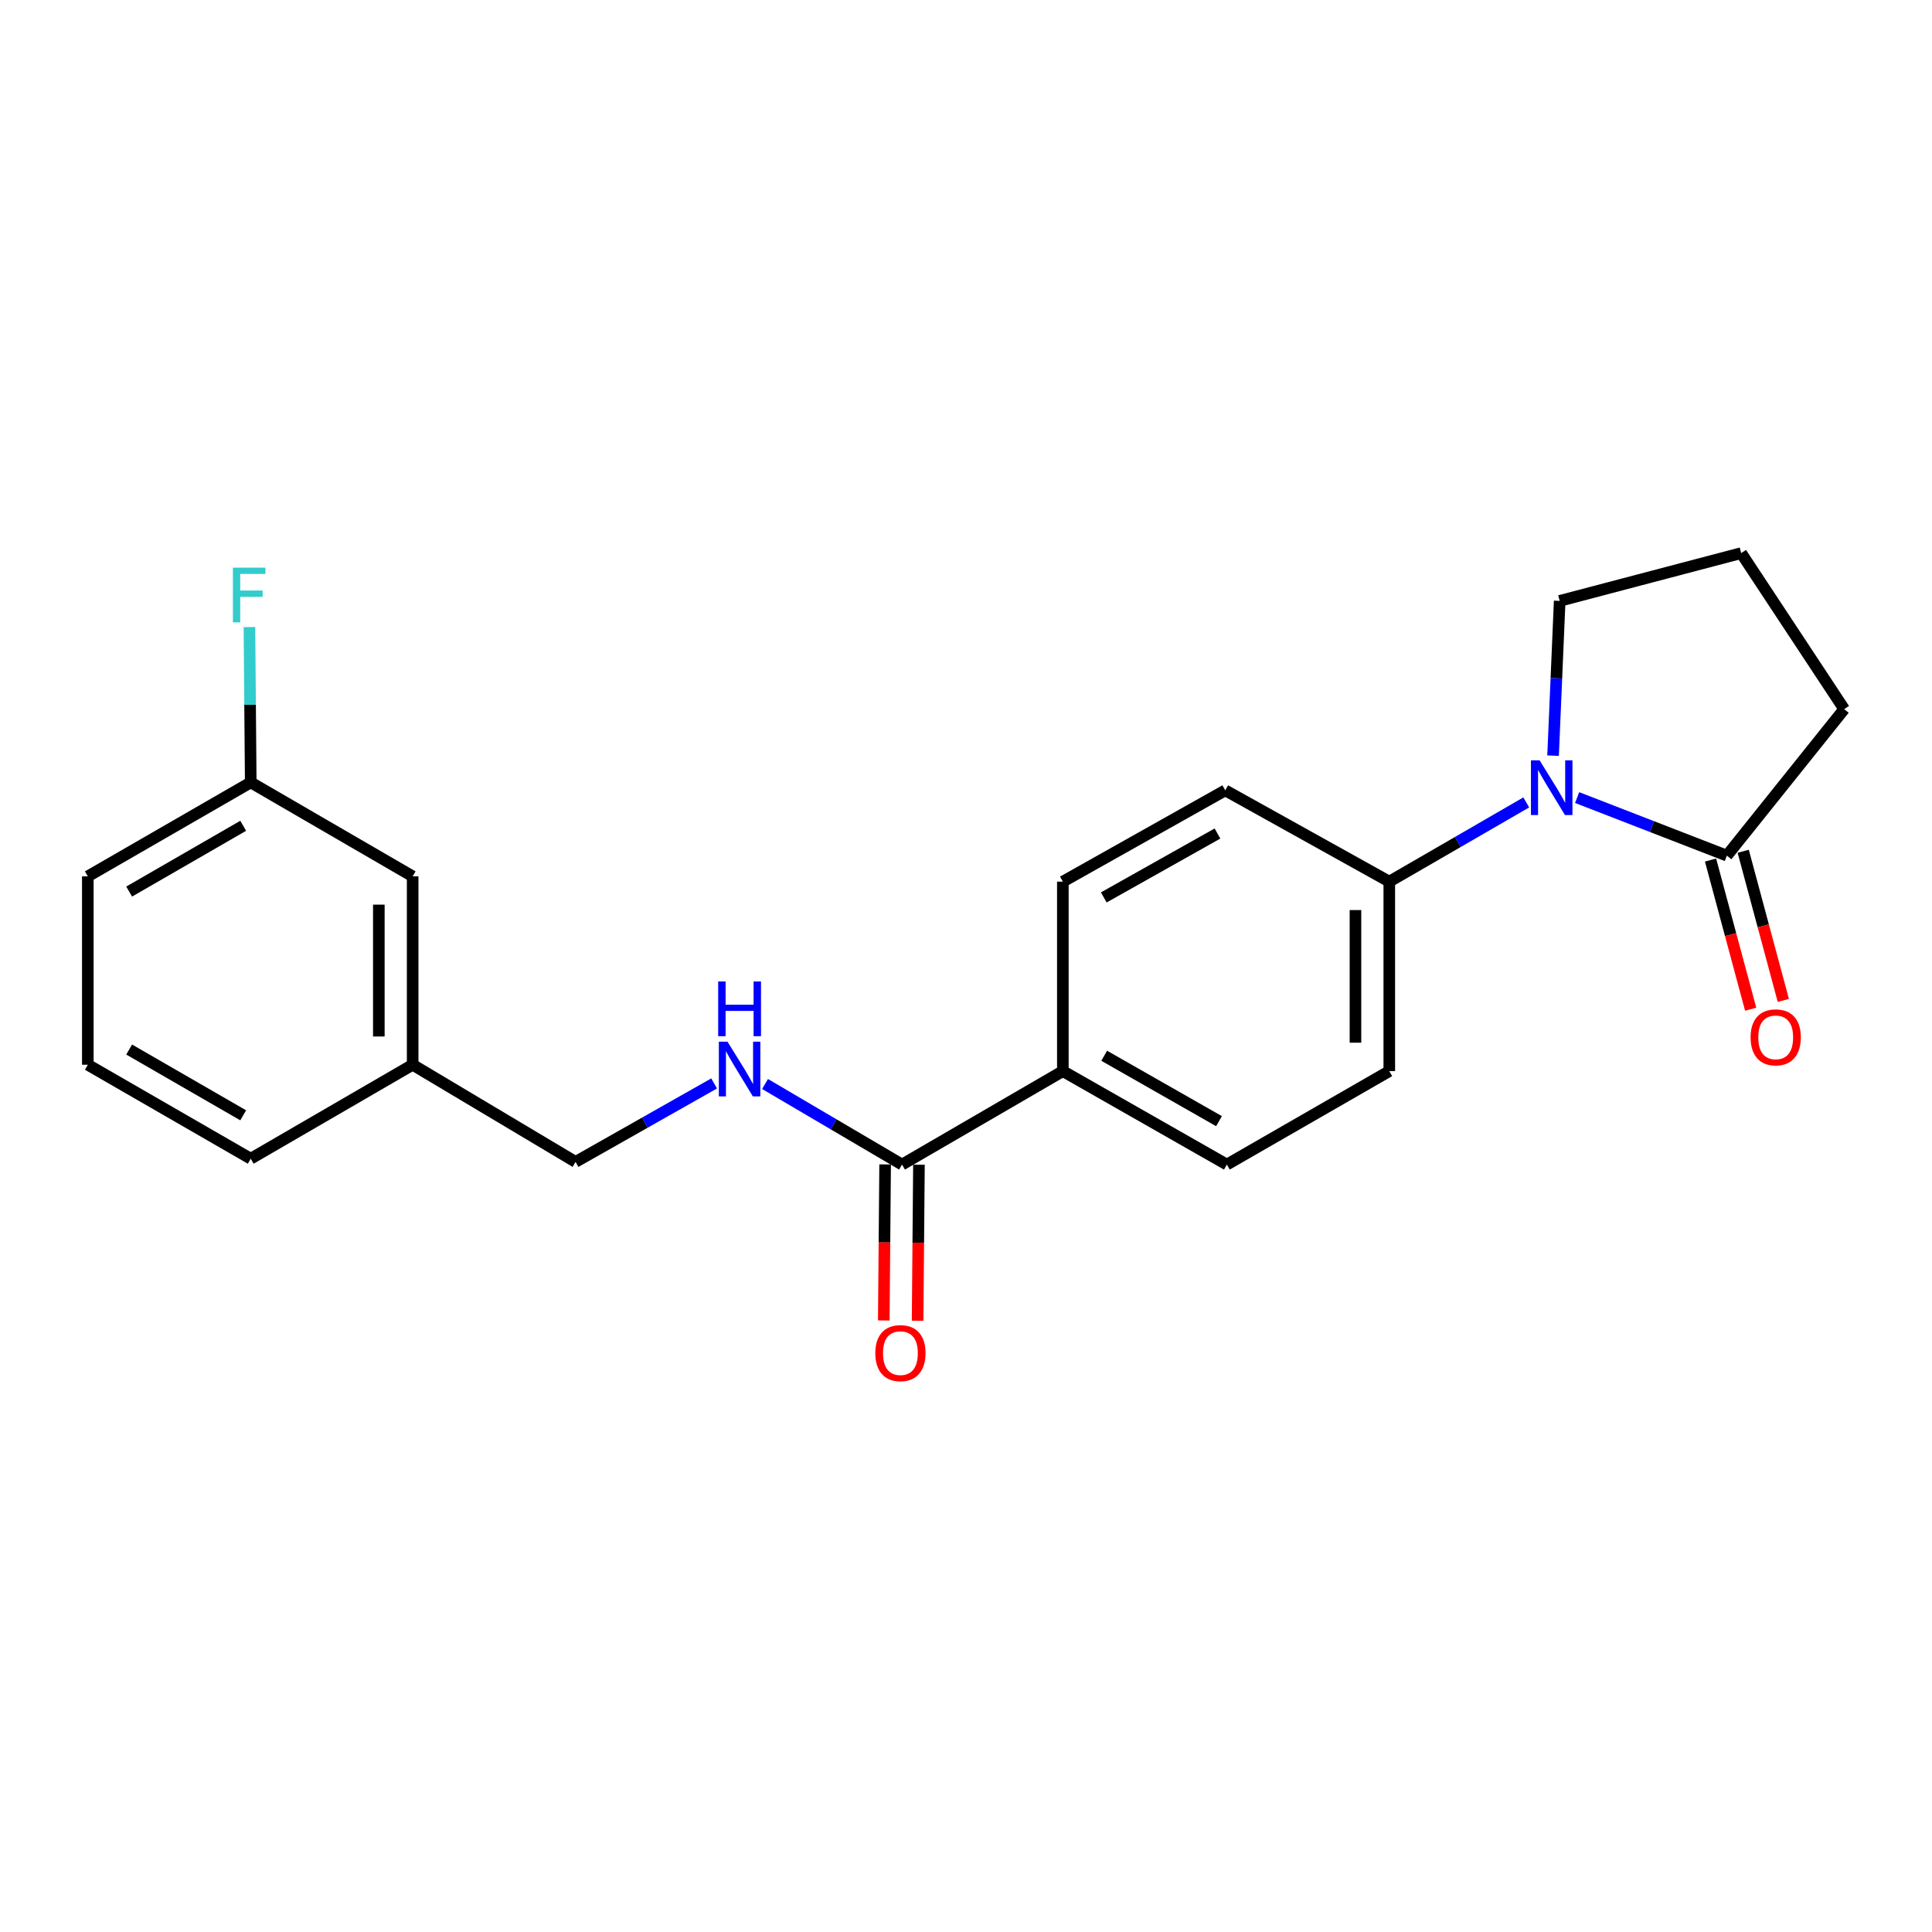 <?xml version='1.0' encoding='iso-8859-1'?>
<svg version='1.1' baseProfile='full'
              xmlns='http://www.w3.org/2000/svg'
                      xmlns:rdkit='http://www.rdkit.org/xml'
                      xmlns:xlink='http://www.w3.org/1999/xlink'
                  xml:space='preserve'
width='1000px' height='1000px' viewBox='0 0 1000 1000'>
<!-- END OF HEADER -->
<rect style='opacity:1.0;fill:#FFFFFF;stroke:none' width='1000' height='1000' x='0' y='0'> </rect>
<path class='bond-0' d='M 816.328,412.819 L 855.076,427.849' style='fill:none;fill-rule:evenodd;stroke:#0000FF;stroke-width:6px;stroke-linecap:butt;stroke-linejoin:miter;stroke-opacity:1' />
<path class='bond-0' d='M 855.076,427.849 L 893.825,442.88' style='fill:none;fill-rule:evenodd;stroke:#000000;stroke-width:6px;stroke-linecap:butt;stroke-linejoin:miter;stroke-opacity:1' />
<path class='bond-2' d='M 789.989,415.326 L 754.541,435.829' style='fill:none;fill-rule:evenodd;stroke:#0000FF;stroke-width:6px;stroke-linecap:butt;stroke-linejoin:miter;stroke-opacity:1' />
<path class='bond-2' d='M 754.541,435.829 L 719.093,456.331' style='fill:none;fill-rule:evenodd;stroke:#000000;stroke-width:6px;stroke-linecap:butt;stroke-linejoin:miter;stroke-opacity:1' />
<path class='bond-12' d='M 803.866,391.13 L 805.578,351.076' style='fill:none;fill-rule:evenodd;stroke:#0000FF;stroke-width:6px;stroke-linecap:butt;stroke-linejoin:miter;stroke-opacity:1' />
<path class='bond-12' d='M 805.578,351.076 L 807.29,311.021' style='fill:none;fill-rule:evenodd;stroke:#000000;stroke-width:6px;stroke-linecap:butt;stroke-linejoin:miter;stroke-opacity:1' />
<path class='bond-5' d='M 885.372,445.154 L 895.757,483.76' style='fill:none;fill-rule:evenodd;stroke:#000000;stroke-width:6px;stroke-linecap:butt;stroke-linejoin:miter;stroke-opacity:1' />
<path class='bond-5' d='M 895.757,483.76 L 906.143,522.366' style='fill:none;fill-rule:evenodd;stroke:#FF0000;stroke-width:6px;stroke-linecap:butt;stroke-linejoin:miter;stroke-opacity:1' />
<path class='bond-5' d='M 902.278,440.606 L 912.664,479.212' style='fill:none;fill-rule:evenodd;stroke:#000000;stroke-width:6px;stroke-linecap:butt;stroke-linejoin:miter;stroke-opacity:1' />
<path class='bond-5' d='M 912.664,479.212 L 923.049,517.818' style='fill:none;fill-rule:evenodd;stroke:#FF0000;stroke-width:6px;stroke-linecap:butt;stroke-linejoin:miter;stroke-opacity:1' />
<path class='bond-17' d='M 893.825,442.88 L 954.545,367.054' style='fill:none;fill-rule:evenodd;stroke:#000000;stroke-width:6px;stroke-linecap:butt;stroke-linejoin:miter;stroke-opacity:1' />
<path class='bond-1' d='M 466.892,602.779 L 550.129,554.411' style='fill:none;fill-rule:evenodd;stroke:#000000;stroke-width:6px;stroke-linecap:butt;stroke-linejoin:miter;stroke-opacity:1' />
<path class='bond-3' d='M 466.892,602.779 L 431.44,581.926' style='fill:none;fill-rule:evenodd;stroke:#000000;stroke-width:6px;stroke-linecap:butt;stroke-linejoin:miter;stroke-opacity:1' />
<path class='bond-3' d='M 431.44,581.926 L 395.987,561.073' style='fill:none;fill-rule:evenodd;stroke:#0000FF;stroke-width:6px;stroke-linecap:butt;stroke-linejoin:miter;stroke-opacity:1' />
<path class='bond-6' d='M 458.139,602.704 L 457.792,643.083' style='fill:none;fill-rule:evenodd;stroke:#000000;stroke-width:6px;stroke-linecap:butt;stroke-linejoin:miter;stroke-opacity:1' />
<path class='bond-6' d='M 457.792,643.083 L 457.446,683.461' style='fill:none;fill-rule:evenodd;stroke:#FF0000;stroke-width:6px;stroke-linecap:butt;stroke-linejoin:miter;stroke-opacity:1' />
<path class='bond-6' d='M 475.645,602.854 L 475.299,643.233' style='fill:none;fill-rule:evenodd;stroke:#000000;stroke-width:6px;stroke-linecap:butt;stroke-linejoin:miter;stroke-opacity:1' />
<path class='bond-6' d='M 475.299,643.233 L 474.952,683.611' style='fill:none;fill-rule:evenodd;stroke:#FF0000;stroke-width:6px;stroke-linecap:butt;stroke-linejoin:miter;stroke-opacity:1' />
<path class='bond-7' d='M 719.093,456.331 L 719.093,554.411' style='fill:none;fill-rule:evenodd;stroke:#000000;stroke-width:6px;stroke-linecap:butt;stroke-linejoin:miter;stroke-opacity:1' />
<path class='bond-7' d='M 701.586,471.043 L 701.586,539.699' style='fill:none;fill-rule:evenodd;stroke:#000000;stroke-width:6px;stroke-linecap:butt;stroke-linejoin:miter;stroke-opacity:1' />
<path class='bond-8' d='M 719.093,456.331 L 634.193,409.081' style='fill:none;fill-rule:evenodd;stroke:#000000;stroke-width:6px;stroke-linecap:butt;stroke-linejoin:miter;stroke-opacity:1' />
<path class='bond-11' d='M 369.63,560.784 L 333.769,581.091' style='fill:none;fill-rule:evenodd;stroke:#0000FF;stroke-width:6px;stroke-linecap:butt;stroke-linejoin:miter;stroke-opacity:1' />
<path class='bond-11' d='M 333.769,581.091 L 297.908,601.398' style='fill:none;fill-rule:evenodd;stroke:#000000;stroke-width:6px;stroke-linecap:butt;stroke-linejoin:miter;stroke-opacity:1' />
<path class='bond-4' d='M 550.129,554.411 L 550.129,456.331' style='fill:none;fill-rule:evenodd;stroke:#000000;stroke-width:6px;stroke-linecap:butt;stroke-linejoin:miter;stroke-opacity:1' />
<path class='bond-23' d='M 550.129,554.411 L 635.019,602.779' style='fill:none;fill-rule:evenodd;stroke:#000000;stroke-width:6px;stroke-linecap:butt;stroke-linejoin:miter;stroke-opacity:1' />
<path class='bond-23' d='M 571.53,546.454 L 630.953,580.312' style='fill:none;fill-rule:evenodd;stroke:#000000;stroke-width:6px;stroke-linecap:butt;stroke-linejoin:miter;stroke-opacity:1' />
<path class='bond-10' d='M 719.093,554.411 L 635.019,602.779' style='fill:none;fill-rule:evenodd;stroke:#000000;stroke-width:6px;stroke-linecap:butt;stroke-linejoin:miter;stroke-opacity:1' />
<path class='bond-9' d='M 634.193,409.081 L 550.129,456.331' style='fill:none;fill-rule:evenodd;stroke:#000000;stroke-width:6px;stroke-linecap:butt;stroke-linejoin:miter;stroke-opacity:1' />
<path class='bond-9' d='M 630.161,431.43 L 571.317,464.505' style='fill:none;fill-rule:evenodd;stroke:#000000;stroke-width:6px;stroke-linecap:butt;stroke-linejoin:miter;stroke-opacity:1' />
<path class='bond-15' d='M 297.908,601.398 L 213.592,551.113' style='fill:none;fill-rule:evenodd;stroke:#000000;stroke-width:6px;stroke-linecap:butt;stroke-linejoin:miter;stroke-opacity:1' />
<path class='bond-18' d='M 807.29,311.021 L 901.236,286.288' style='fill:none;fill-rule:evenodd;stroke:#000000;stroke-width:6px;stroke-linecap:butt;stroke-linejoin:miter;stroke-opacity:1' />
<path class='bond-13' d='M 213.592,453.608 L 213.592,551.113' style='fill:none;fill-rule:evenodd;stroke:#000000;stroke-width:6px;stroke-linecap:butt;stroke-linejoin:miter;stroke-opacity:1' />
<path class='bond-13' d='M 196.085,468.234 L 196.085,536.488' style='fill:none;fill-rule:evenodd;stroke:#000000;stroke-width:6px;stroke-linecap:butt;stroke-linejoin:miter;stroke-opacity:1' />
<path class='bond-14' d='M 213.592,453.608 L 129.781,404.967' style='fill:none;fill-rule:evenodd;stroke:#000000;stroke-width:6px;stroke-linecap:butt;stroke-linejoin:miter;stroke-opacity:1' />
<path class='bond-16' d='M 129.781,404.967 L 129.442,364.765' style='fill:none;fill-rule:evenodd;stroke:#000000;stroke-width:6px;stroke-linecap:butt;stroke-linejoin:miter;stroke-opacity:1' />
<path class='bond-16' d='M 129.442,364.765 L 129.104,324.562' style='fill:none;fill-rule:evenodd;stroke:#33CCCC;stroke-width:6px;stroke-linecap:butt;stroke-linejoin:miter;stroke-opacity:1' />
<path class='bond-24' d='M 129.781,404.967 L 45.455,453.608' style='fill:none;fill-rule:evenodd;stroke:#000000;stroke-width:6px;stroke-linecap:butt;stroke-linejoin:miter;stroke-opacity:1' />
<path class='bond-24' d='M 125.88,427.428 L 66.851,461.477' style='fill:none;fill-rule:evenodd;stroke:#000000;stroke-width:6px;stroke-linecap:butt;stroke-linejoin:miter;stroke-opacity:1' />
<path class='bond-21' d='M 213.592,551.113 L 129.781,599.744' style='fill:none;fill-rule:evenodd;stroke:#000000;stroke-width:6px;stroke-linecap:butt;stroke-linejoin:miter;stroke-opacity:1' />
<path class='bond-22' d='M 954.545,367.054 L 901.236,286.288' style='fill:none;fill-rule:evenodd;stroke:#000000;stroke-width:6px;stroke-linecap:butt;stroke-linejoin:miter;stroke-opacity:1' />
<path class='bond-19' d='M 45.455,551.113 L 129.781,599.744' style='fill:none;fill-rule:evenodd;stroke:#000000;stroke-width:6px;stroke-linecap:butt;stroke-linejoin:miter;stroke-opacity:1' />
<path class='bond-19' d='M 66.85,543.242 L 125.878,577.284' style='fill:none;fill-rule:evenodd;stroke:#000000;stroke-width:6px;stroke-linecap:butt;stroke-linejoin:miter;stroke-opacity:1' />
<path class='bond-20' d='M 45.455,551.113 L 45.455,453.608' style='fill:none;fill-rule:evenodd;stroke:#000000;stroke-width:6px;stroke-linecap:butt;stroke-linejoin:miter;stroke-opacity:1' />
<path  class='atom-0' d='M 796.897 393.55
L 806.177 408.55
Q 807.097 410.03, 808.577 412.71
Q 810.057 415.39, 810.137 415.55
L 810.137 393.55
L 813.897 393.55
L 813.897 421.87
L 810.017 421.87
L 800.057 405.47
Q 798.897 403.55, 797.657 401.35
Q 796.457 399.15, 796.097 398.47
L 796.097 421.87
L 792.417 421.87
L 792.417 393.55
L 796.897 393.55
' fill='#0000FF'/>
<path  class='atom-4' d='M 376.549 539.161
L 385.829 554.161
Q 386.749 555.641, 388.229 558.321
Q 389.709 561.001, 389.789 561.161
L 389.789 539.161
L 393.549 539.161
L 393.549 567.481
L 389.669 567.481
L 379.709 551.081
Q 378.549 549.161, 377.309 546.961
Q 376.109 544.761, 375.749 544.081
L 375.749 567.481
L 372.069 567.481
L 372.069 539.161
L 376.549 539.161
' fill='#0000FF'/>
<path  class='atom-4' d='M 371.729 508.009
L 375.569 508.009
L 375.569 520.049
L 390.049 520.049
L 390.049 508.009
L 393.889 508.009
L 393.889 536.329
L 390.049 536.329
L 390.049 523.249
L 375.569 523.249
L 375.569 536.329
L 371.729 536.329
L 371.729 508.009
' fill='#0000FF'/>
<path  class='atom-6' d='M 906.103 536.925
Q 906.103 530.125, 909.463 526.325
Q 912.823 522.525, 919.103 522.525
Q 925.383 522.525, 928.743 526.325
Q 932.103 530.125, 932.103 536.925
Q 932.103 543.805, 928.703 547.725
Q 925.303 551.605, 919.103 551.605
Q 912.863 551.605, 909.463 547.725
Q 906.103 543.845, 906.103 536.925
M 919.103 548.405
Q 923.423 548.405, 925.743 545.525
Q 928.103 542.605, 928.103 536.925
Q 928.103 531.365, 925.743 528.565
Q 923.423 525.725, 919.103 525.725
Q 914.783 525.725, 912.423 528.525
Q 910.103 531.325, 910.103 536.925
Q 910.103 542.645, 912.423 545.525
Q 914.783 548.405, 919.103 548.405
' fill='#FF0000'/>
<path  class='atom-7' d='M 453.055 700.374
Q 453.055 693.574, 456.415 689.774
Q 459.775 685.974, 466.055 685.974
Q 472.335 685.974, 475.695 689.774
Q 479.055 693.574, 479.055 700.374
Q 479.055 707.254, 475.655 711.174
Q 472.255 715.054, 466.055 715.054
Q 459.815 715.054, 456.415 711.174
Q 453.055 707.294, 453.055 700.374
M 466.055 711.854
Q 470.375 711.854, 472.695 708.974
Q 475.055 706.054, 475.055 700.374
Q 475.055 694.814, 472.695 692.014
Q 470.375 689.174, 466.055 689.174
Q 461.735 689.174, 459.375 691.974
Q 457.055 694.774, 457.055 700.374
Q 457.055 706.094, 459.375 708.974
Q 461.735 711.854, 466.055 711.854
' fill='#FF0000'/>
<path  class='atom-17' d='M 120.544 293.817
L 137.384 293.817
L 137.384 297.057
L 124.344 297.057
L 124.344 305.657
L 135.944 305.657
L 135.944 308.937
L 124.344 308.937
L 124.344 322.137
L 120.544 322.137
L 120.544 293.817
' fill='#33CCCC'/>
</svg>
